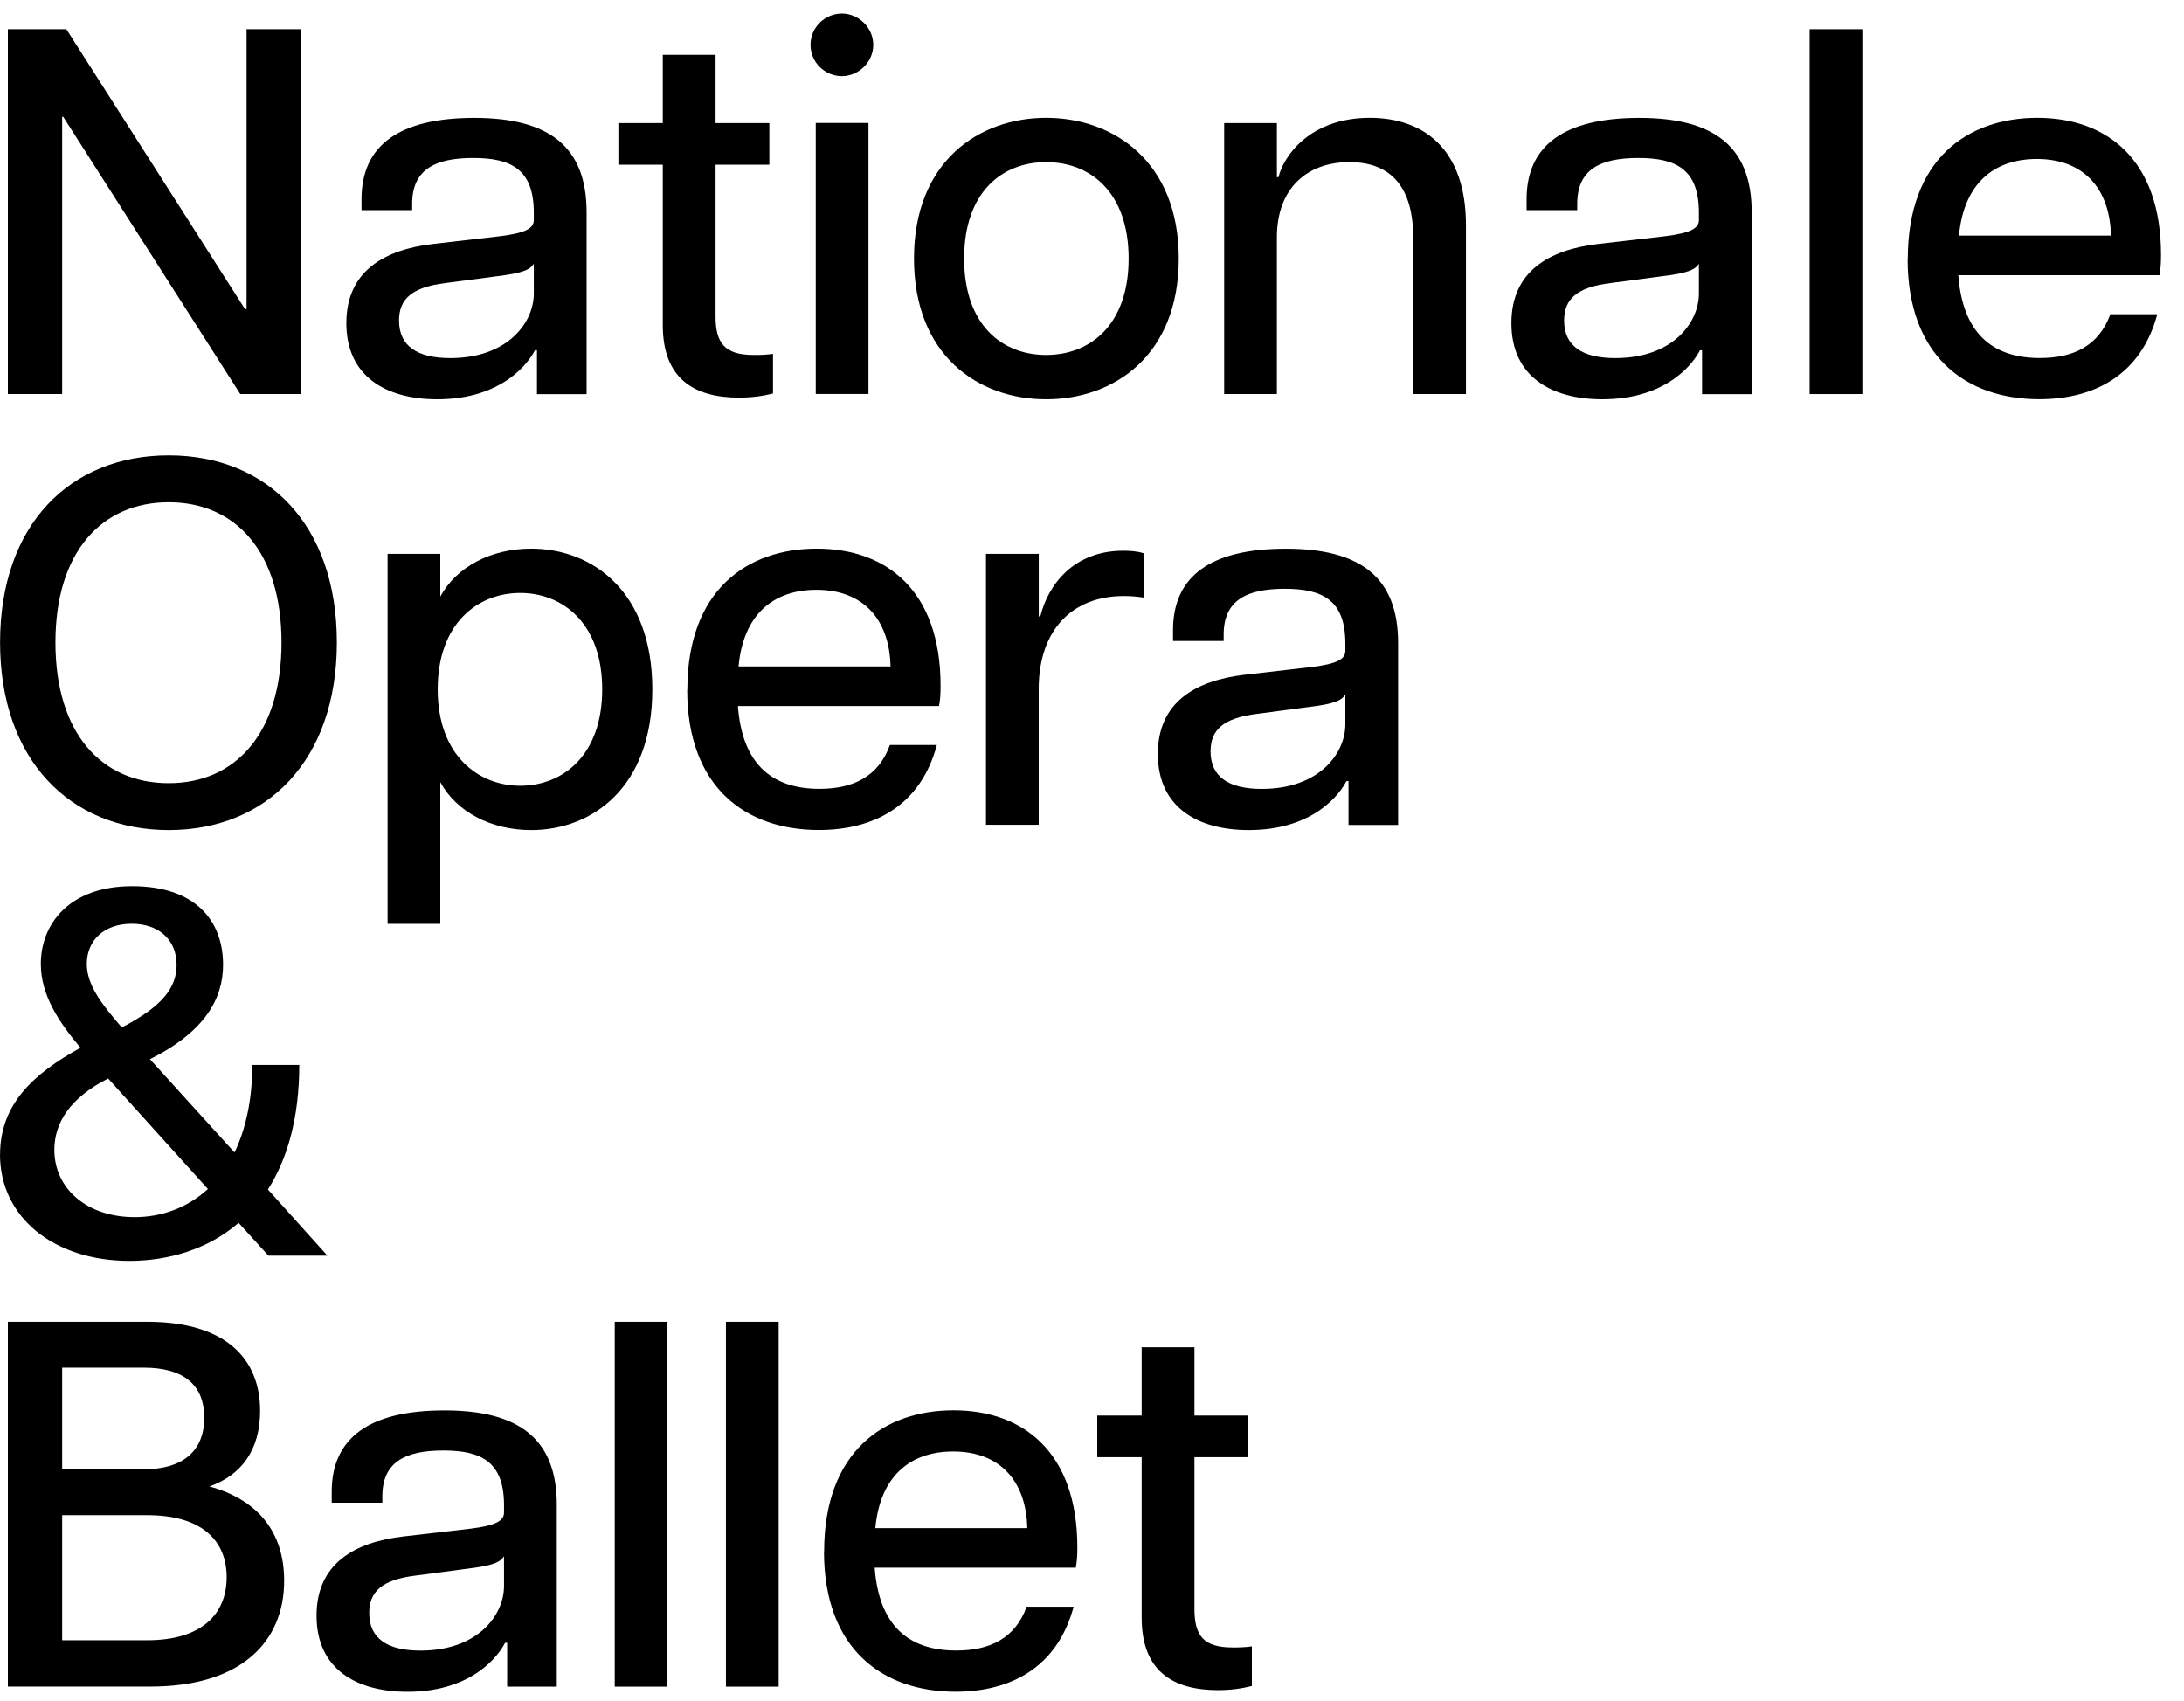 <?xml version="1.0" encoding="UTF-8" standalone="no"?>
<!DOCTYPE svg PUBLIC "-//W3C//DTD SVG 1.1//EN" "http://www.w3.org/Graphics/SVG/1.1/DTD/svg11.dtd">
<svg width="100%" height="100%" viewBox="0 0 95 74" version="1.1" xmlns="http://www.w3.org/2000/svg" xmlns:xlink="http://www.w3.org/1999/xlink" xml:space="preserve" xmlns:serif="http://www.serif.com/" style="fill-rule:evenodd;clip-rule:evenodd;stroke-linejoin:round;stroke-miterlimit:2;">
    <g id="Artboard1" transform="matrix(1,0,0,1.008,-16.342,-16.815)">
        <rect x="16.342" y="16.681" width="94.467" height="73.374" style="fill:none;"/>
        <g transform="matrix(1,0,0,0.992,0.342,1.394)">
            <path d="M16.342,16.681L18.887,16.681L26.656,28.855L26.725,28.855L26.725,16.681L29.086,16.681L29.086,32.551L26.451,32.551L18.75,20.492L18.704,20.492L18.704,32.551L16.342,32.551L16.342,16.681Z" style="fill-rule:nonzero;"/>
        </g>
        <g transform="matrix(1,0,0,0.992,0.342,1.394)">
            <path d="M31.065,29.467C31.065,27.201 32.722,26.271 34.834,26.023L37.765,25.684C38.856,25.547 39.22,25.345 39.22,24.981L39.22,24.664C39.22,22.783 38.242,22.283 36.585,22.283C34.927,22.283 33.928,22.78 33.928,24.279L33.928,24.552L31.725,24.552L31.725,24.077C31.725,21.72 33.382,20.539 36.631,20.539C39.88,20.539 41.516,21.786 41.516,24.642L41.516,32.554L39.357,32.554L39.357,30.648L39.267,30.648C39.039,31.102 37.927,32.778 35.018,32.778C32.815,32.778 31.065,31.802 31.065,29.467ZM35.585,30.987C38.083,30.987 39.22,29.445 39.22,28.177L39.22,26.884C39.061,27.133 38.765,27.291 37.606,27.428L35.379,27.723C33.903,27.904 33.357,28.426 33.357,29.355C33.357,30.465 34.152,30.987 35.585,30.987Z" style="fill-rule:nonzero;"/>
        </g>
        <g transform="matrix(1,0,0,0.992,0.342,1.394)">
            <path d="M44.83,29.557L44.83,22.575L42.899,22.575L42.899,20.763L44.83,20.763L44.83,17.794L47.126,17.794L47.126,20.763L49.465,20.763L49.465,22.575L47.126,22.575L47.126,29.172C47.126,30.328 47.512,30.851 48.783,30.851C49.057,30.851 49.26,30.851 49.624,30.804L49.624,32.526C49.191,32.638 48.693,32.706 48.147,32.706C46.172,32.706 44.83,31.867 44.83,29.554L44.83,29.557Z" style="fill-rule:nonzero;"/>
        </g>
        <g transform="matrix(1,0,0,0.992,0.342,1.394)">
            <path d="M52.621,16C53.346,16 53.985,16.612 53.985,17.362C53.985,18.111 53.35,18.723 52.621,18.723C51.892,18.723 51.256,18.133 51.256,17.362C51.256,16.591 51.892,16 52.621,16ZM51.484,20.76L53.776,20.76L53.776,32.548L51.484,32.548L51.484,20.76Z" style="fill-rule:nonzero;"/>
        </g>
        <g transform="matrix(1,0,0,0.992,0.342,1.394)">
            <path d="M55.757,26.657C55.757,22.441 58.574,20.536 61.505,20.536C64.436,20.536 67.274,22.441 67.274,26.657C67.274,30.872 64.458,32.778 61.505,32.778C58.552,32.778 55.757,30.875 55.757,26.657ZM61.505,30.851C63.411,30.851 65.093,29.557 65.093,26.657C65.093,23.756 63.411,22.463 61.505,22.463C59.598,22.463 57.938,23.756 57.938,26.657C57.938,29.557 59.595,30.851 61.505,30.851Z" style="fill-rule:nonzero;"/>
        </g>
        <g transform="matrix(1,0,0,0.992,0.342,1.394)">
            <path d="M74.701,22.463C72.838,22.463 71.542,23.619 71.542,25.727L71.542,32.551L69.249,32.551L69.249,20.763L71.542,20.763L71.542,23.119L71.611,23.119C71.816,22.236 72.95,20.536 75.585,20.536C77.903,20.536 79.766,21.872 79.766,25.205L79.766,32.551L77.47,32.551L77.47,25.727C77.47,23.619 76.56,22.463 74.698,22.463L74.701,22.463Z" style="fill-rule:nonzero;"/>
        </g>
        <g transform="matrix(1,0,0,0.992,0.342,1.394)">
            <path d="M81.743,29.467C81.743,27.201 83.401,26.271 85.513,26.023L88.444,25.684C89.534,25.547 89.899,25.345 89.899,24.981L89.899,24.664C89.899,22.783 88.921,22.283 87.263,22.283C85.606,22.283 84.606,22.78 84.606,24.279L84.606,24.552L82.404,24.552L82.404,24.077C82.404,21.72 84.061,20.539 87.31,20.539C90.559,20.539 92.195,21.785 92.195,24.642L92.195,32.554L90.036,32.554L90.036,30.648L89.945,30.648C89.718,31.102 88.606,32.778 85.697,32.778C83.494,32.778 81.743,31.802 81.743,29.467ZM86.263,30.987C88.762,30.987 89.899,29.445 89.899,28.177L89.899,26.884C89.74,27.133 89.444,27.291 88.285,27.428L86.058,27.723C84.581,27.904 84.036,28.426 84.036,29.355C84.036,30.465 84.831,30.987 86.263,30.987Z" style="fill-rule:nonzero;"/>
        </g>
        <g transform="matrix(1,0,0,0.992,0.342,1.394)">
            <rect x="94.715" y="16.681" width="2.293" height="15.87" style="fill-rule:nonzero;"/>
        </g>
        <g transform="matrix(1,0,0,0.992,0.342,1.394)">
            <path d="M98.985,26.679C98.985,22.348 101.574,20.536 104.617,20.536C107.661,20.536 110,22.373 110,26.498C110,26.906 109.978,27.132 109.931,27.381L101.184,27.381C101.365,29.853 102.614,30.984 104.729,30.984C106.184,30.984 107.296,30.462 107.795,29.078L109.838,29.078C109.134,31.709 107.112,32.775 104.704,32.775C101.524,32.775 98.979,30.916 98.979,26.675L98.985,26.679ZM107.823,25.659C107.776,23.595 106.62,22.326 104.598,22.326C102.714,22.326 101.418,23.414 101.212,25.659L107.823,25.659Z" style="fill-rule:nonzero;"/>
        </g>
        <g transform="matrix(1,0,0,0.992,0.342,1.394)">
            <path d="M16.003,43.357C16.003,38.234 19.047,35.218 23.339,35.218C27.632,35.218 30.653,38.234 30.653,43.357C30.653,48.48 27.61,51.518 23.339,51.518C19.068,51.518 16.003,48.48 16.003,43.357ZM23.339,49.478C26.245,49.478 28.245,47.302 28.245,43.357C28.245,39.412 26.245,37.258 23.339,37.258C20.433,37.258 18.411,39.412 18.411,43.357C18.411,47.302 20.411,49.478 23.339,49.478Z" style="fill-rule:nonzero;"/>
        </g>
        <g transform="matrix(1,0,0,0.992,0.342,1.394)">
            <path d="M32.859,39.502L35.152,39.502L35.152,41.361C35.856,40.068 37.354,39.275 39.105,39.275C41.74,39.275 44.375,41.112 44.375,45.396C44.375,49.68 41.74,51.518 39.105,51.518C37.357,51.518 35.856,50.725 35.152,49.432L35.152,55.596L32.859,55.596L32.859,39.502ZM38.628,49.59C40.469,49.59 42.195,48.275 42.195,45.396C42.195,42.518 40.469,41.203 38.628,41.203C36.787,41.203 35.039,42.518 35.039,45.396C35.039,48.275 36.812,49.59 38.628,49.59Z" style="fill-rule:nonzero;"/>
        </g>
        <g transform="matrix(1,0,0,0.992,0.342,1.394)">
            <path d="M45.898,45.418C45.898,41.088 48.487,39.275 51.53,39.275C54.574,39.275 56.913,41.113 56.913,45.238C56.913,45.645 56.892,45.872 56.845,46.121L48.098,46.121C48.278,48.592 49.528,49.724 51.643,49.724C53.097,49.724 54.209,49.202 54.708,47.818L56.751,47.818C56.047,50.448 54.026,51.515 51.618,51.515C48.437,51.515 45.892,49.656 45.892,45.415L45.898,45.418ZM54.736,44.399C54.689,42.334 53.533,41.066 51.512,41.066C49.627,41.066 48.331,42.154 48.126,44.399L54.736,44.399Z" style="fill-rule:nonzero;"/>
        </g>
        <g transform="matrix(1,0,0,0.992,0.342,1.394)">
            <path d="M58.891,39.502L61.184,39.502L61.184,42.222L61.252,42.222C61.592,40.839 62.707,39.366 64.863,39.366C65.159,39.366 65.476,39.387 65.747,39.477L65.747,41.405C65.451,41.358 65.18,41.337 64.885,41.337C62.682,41.337 61.181,42.763 61.181,45.393L61.181,51.288L58.888,51.288L58.888,39.499L58.891,39.502Z" style="fill-rule:nonzero;"/>
        </g>
        <g transform="matrix(1,0,0,0.992,0.342,1.394)">
            <path d="M66.364,48.207C66.364,45.94 68.022,45.011 70.134,44.762L73.065,44.423C74.155,44.287 74.52,44.085 74.52,43.721L74.52,43.404C74.52,41.523 73.541,41.022 71.884,41.022C70.227,41.022 69.227,41.52 69.227,43.018L69.227,43.292L67.025,43.292L67.025,42.816C67.025,40.46 68.682,39.278 71.931,39.278C75.18,39.278 76.815,40.525 76.815,43.382L76.815,51.294L74.657,51.294L74.657,49.388L74.566,49.388C74.339,49.842 73.227,51.518 70.317,51.518C68.115,51.518 66.364,50.541 66.364,48.207ZM70.884,49.727C73.383,49.727 74.52,48.185 74.52,46.917L74.52,45.623C74.361,45.872 74.065,46.031 72.906,46.167L70.679,46.463C69.202,46.643 68.657,47.165 68.657,48.095C68.657,49.205 69.451,49.727 70.884,49.727Z" style="fill-rule:nonzero;"/>
        </g>
        <g transform="matrix(1,0,0,0.992,0.342,1.394)">
            <path d="M16.003,65.635C16.003,63.458 17.433,62.122 19.501,60.987C18.548,59.852 17.776,58.696 17.776,57.337C17.776,55.615 19.003,53.958 21.75,53.958C24.498,53.958 25.703,55.453 25.703,57.381C25.703,58.833 24.931,60.281 22.523,61.484L26.202,65.541C26.679,64.543 26.974,63.275 26.974,61.733L29.018,61.733C29.018,64.046 28.494,65.837 27.654,67.152L30.242,70.03L27.675,70.03L26.379,68.603C25.04,69.76 23.314,70.257 21.632,70.257C18.361,70.257 16,68.376 16,65.631L16.003,65.635ZM21.863,68.355C23.021,68.355 24.158,67.947 25.043,67.13L20.704,62.324C19.047,63.163 18.364,64.251 18.364,65.429C18.364,67.108 19.772,68.355 21.863,68.355ZM21.296,60.104C23.046,59.196 23.682,58.382 23.682,57.384C23.682,56.249 22.863,55.593 21.729,55.593C20.501,55.593 19.776,56.342 19.776,57.337C19.776,58.267 20.436,59.106 21.299,60.104L21.296,60.104Z" style="fill-rule:nonzero;"/>
        </g>
        <g transform="matrix(1,0,0,0.992,0.342,1.394)">
            <path d="M16.342,72.906L22.407,72.906C25.794,72.906 27.314,74.491 27.314,76.783C27.314,78.461 26.519,79.571 25.111,80.069C27.18,80.634 28.36,82.018 28.36,84.172C28.36,86.802 26.519,88.773 22.545,88.773L16.342,88.773L16.342,72.903L16.342,72.906ZM22.249,79.322C23.931,79.322 24.884,78.551 24.884,77.078C24.884,75.604 23.931,74.902 22.249,74.902L18.704,74.902L18.704,79.322L22.249,79.322ZM22.407,86.759C24.794,86.759 25.859,85.602 25.859,84.017C25.859,82.431 24.791,81.318 22.407,81.318L18.704,81.318L18.704,86.759L22.407,86.759Z" style="fill-rule:nonzero;"/>
        </g>
        <g transform="matrix(1,0,0,0.992,0.342,1.394)">
            <path d="M29.769,85.689C29.769,83.423 31.426,82.493 33.538,82.245L36.469,81.906C37.559,81.769 37.924,81.567 37.924,81.203L37.924,80.886C37.924,79.005 36.946,78.505 35.288,78.505C33.631,78.505 32.631,79.002 32.631,80.501L32.631,80.774L30.429,80.774L30.429,80.299C30.429,77.942 32.086,76.761 35.335,76.761C38.584,76.761 40.219,78.007 40.219,80.864L40.219,88.776L38.061,88.776L38.061,86.871L37.97,86.871C37.743,87.324 36.631,89 33.722,89C31.519,89 29.769,88.024 29.769,85.689ZM34.288,87.209C36.787,87.209 37.924,85.667 37.924,84.399L37.924,83.106C37.765,83.355 37.469,83.513 36.31,83.65L34.083,83.945C32.606,84.126 32.061,84.648 32.061,85.577C32.061,86.687 32.856,87.209 34.288,87.209Z" style="fill-rule:nonzero;"/>
        </g>
        <g transform="matrix(1,0,0,0.992,0.342,1.394)">
            <rect x="42.74" y="72.906" width="2.293" height="15.87" style="fill-rule:nonzero;"/>
        </g>
        <g transform="matrix(1,0,0,0.992,0.342,1.394)">
            <rect x="47.577" y="72.906" width="2.293" height="15.87" style="fill-rule:nonzero;"/>
        </g>
        <g transform="matrix(1,0,0,0.992,0.342,1.394)">
            <path d="M51.848,82.9C51.848,78.57 54.436,76.757 57.48,76.757C60.523,76.757 62.863,78.595 62.863,82.72C62.863,83.127 62.841,83.354 62.794,83.603L54.047,83.603C54.228,86.075 55.477,87.206 57.592,87.206C59.047,87.206 60.159,86.684 60.657,85.3L62.701,85.3C61.997,87.93 59.975,88.997 57.567,88.997C54.387,88.997 51.842,87.138 51.842,82.897L51.848,82.9ZM60.685,81.881C60.638,79.817 59.483,78.548 57.461,78.548C55.577,78.548 54.281,79.636 54.075,81.881L60.685,81.881Z" style="fill-rule:nonzero;"/>
        </g>
        <g transform="matrix(1,0,0,0.992,0.342,1.394)">
            <path d="M65.66,85.779L65.66,78.797L63.729,78.797L63.729,76.985L65.66,76.985L65.66,74.016L67.956,74.016L67.956,76.985L70.295,76.985L70.295,78.797L67.956,78.797L67.956,85.394C67.956,86.55 68.342,87.073 69.613,87.073C69.887,87.073 70.09,87.073 70.454,87.026L70.454,88.748C70.021,88.86 69.523,88.928 68.978,88.928C67.003,88.928 65.66,88.089 65.66,85.776L65.66,85.779Z" style="fill-rule:nonzero;"/>
        </g>
    </g>
</svg>
